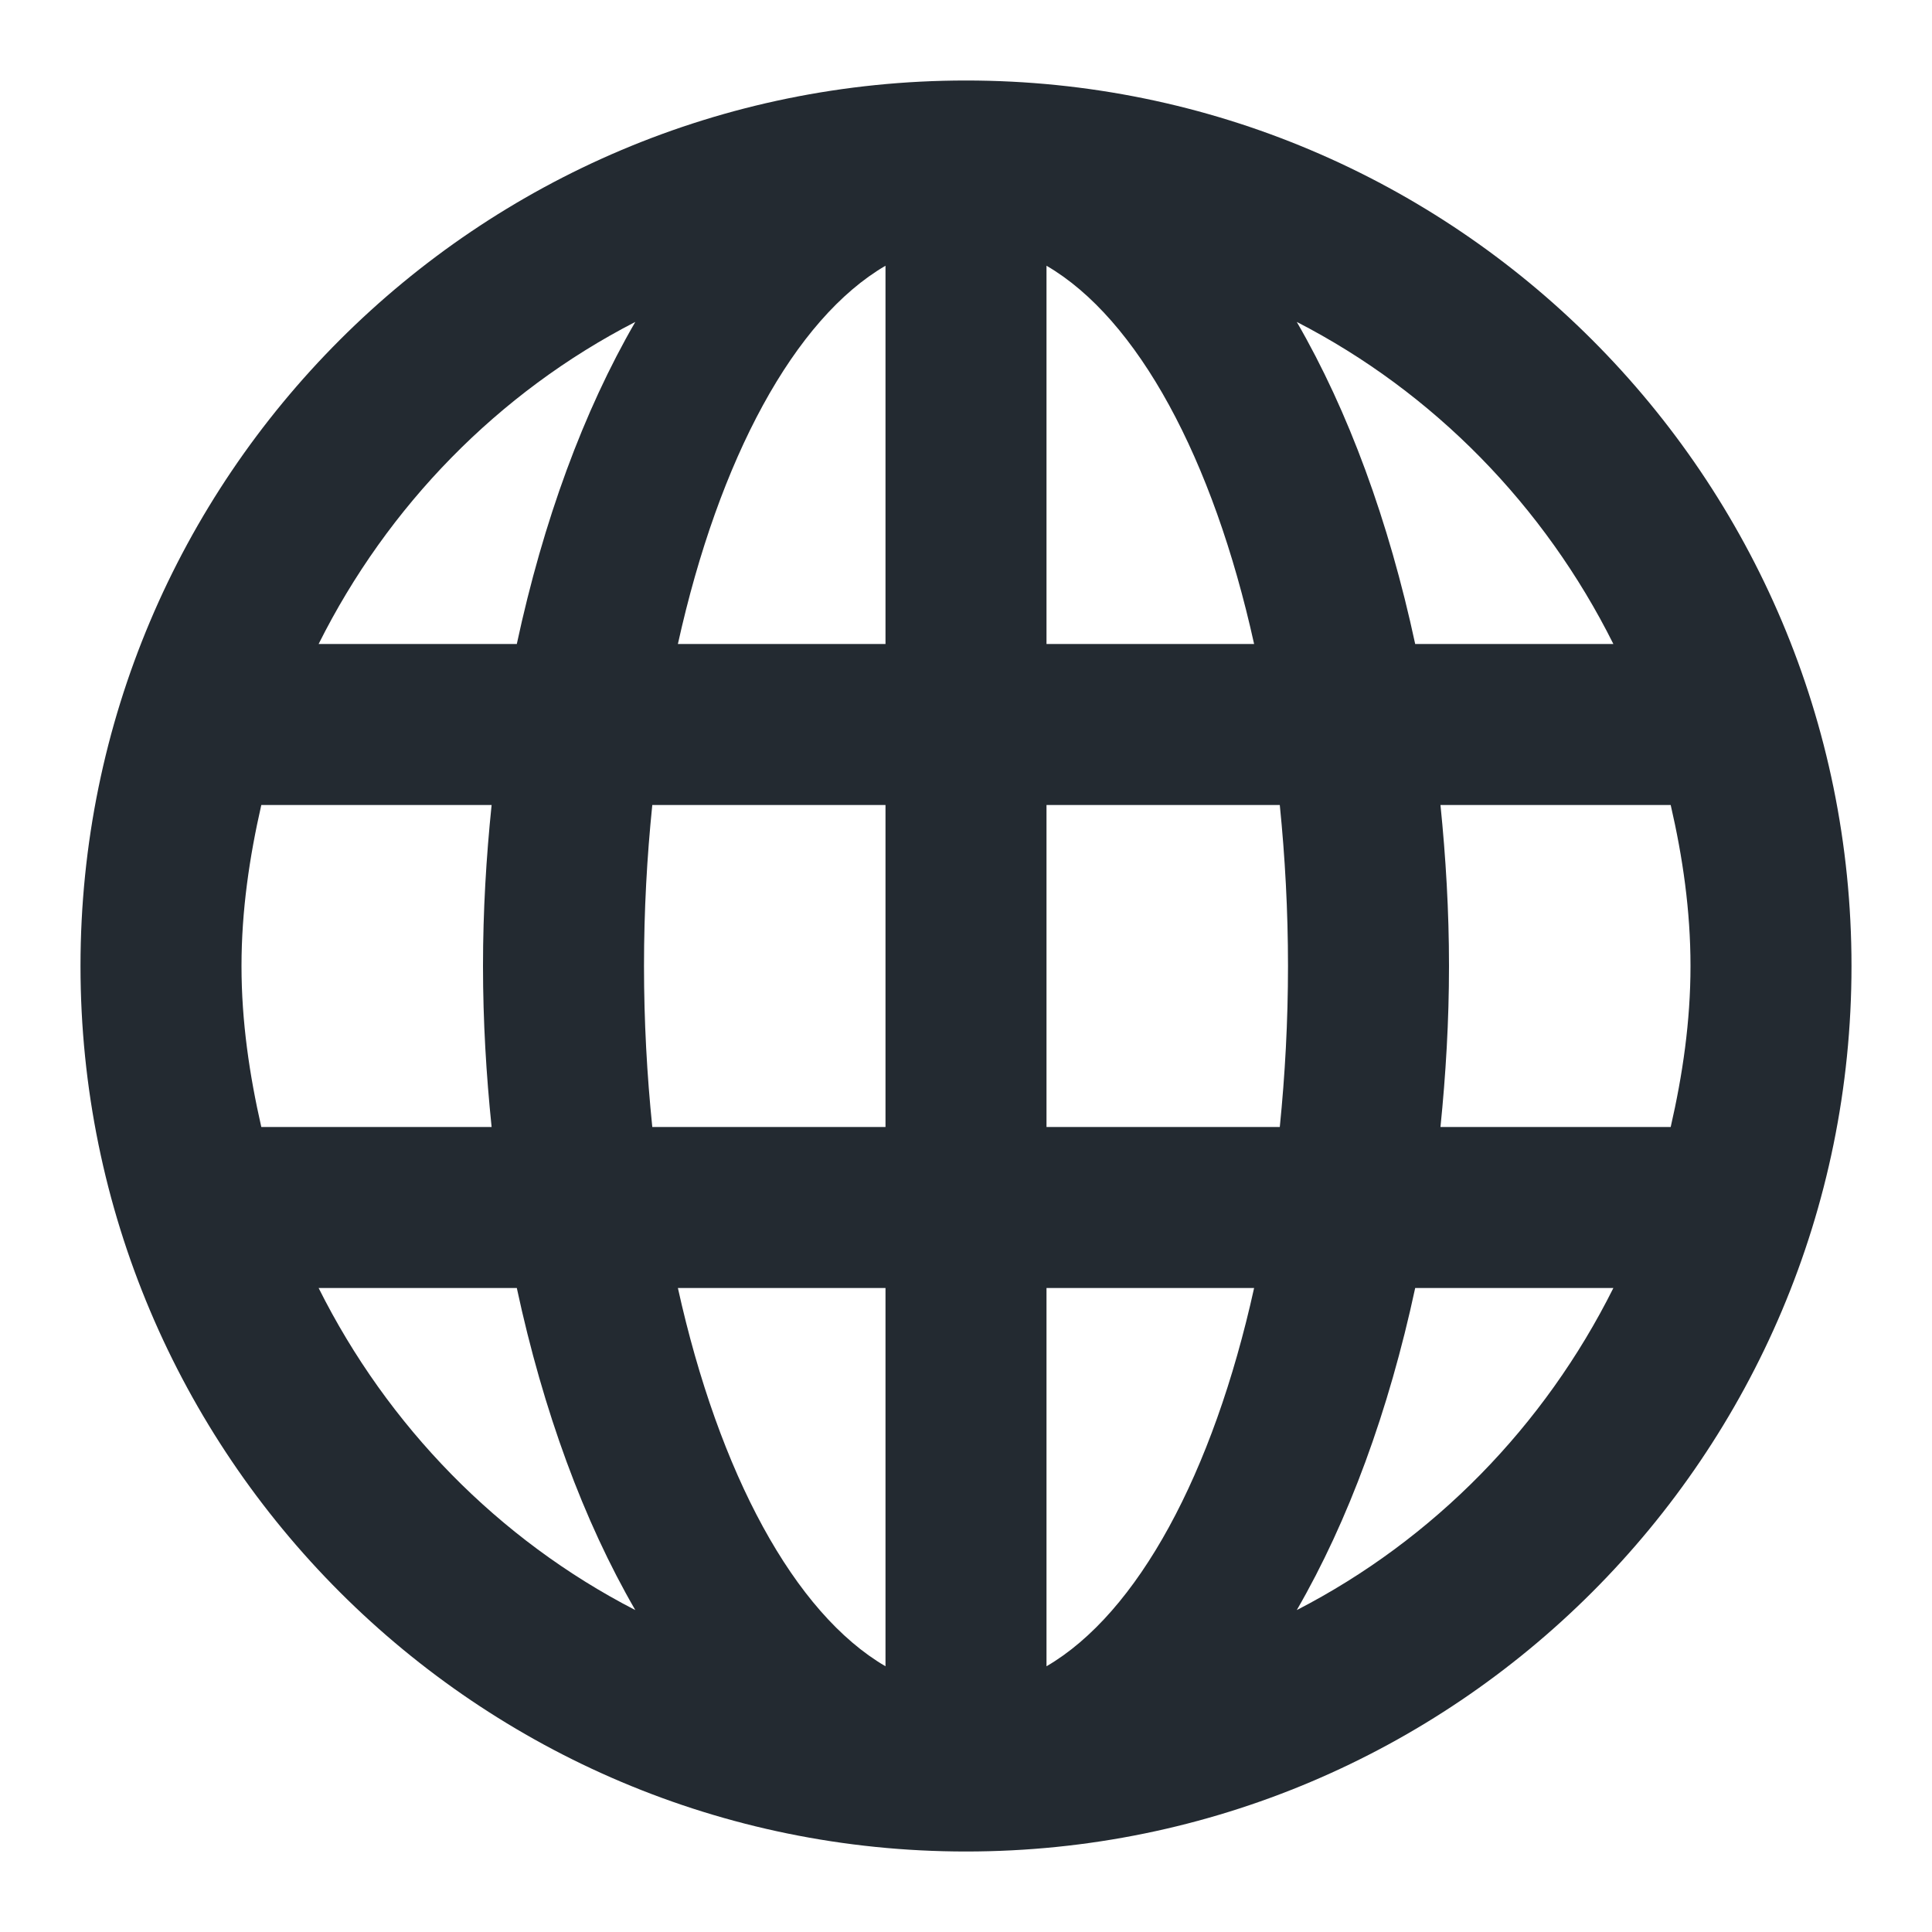 <svg xmlns="http://www.w3.org/2000/svg" width="24" height="24" viewBox="0 0 24 24">
  <path fill="#232A31" d="M12,1 C18.076,1 23,5.925 23,12 C23,18.075 18.076,23 12,23 C5.925,23 1,18.075 1,12 C1,5.925 5.925,1 12,1 Z M15.579,16 L13,16 L13,20.699 C14.131,20.04 15.069,18.308 15.579,16 L15.579,16 Z M11,16 L8.421,16 C8.932,18.308 9.87,20.04 11,20.699 L11,20.699 L11,16 Z M20.042,16 L17.58,16 C17.252,17.527 16.75,18.894 16.109,20.001 C17.812,19.124 19.186,17.714 20.042,16 L20.042,16 Z M6.42,16 L3.958,16 C4.815,17.714 6.189,19.124 7.892,20.001 C7.25,18.894 6.748,17.527 6.42,16 L6.42,16 Z M20.754,10 L17.894,10 C17.96,10.649 18,11.315 18,12 C18,12.685 17.96,13.351 17.894,14 L17.894,14 L20.754,14 C20.902,13.354 21,12.69 21,12 C21,11.31 20.903,10.645 20.754,10 L20.754,10 Z M15.898,10 L13,10 L13,14 L15.898,14 C15.963,13.356 16,12.688 16,12 C16,11.311 15.963,10.644 15.898,10 L15.898,10 Z M11,10 L8.103,10 C8.037,10.644 8,11.311 8,12 C8,12.688 8.037,13.356 8.103,14 L8.103,14 L11,14 L11,10 Z M6.107,10 L3.246,10 C3.099,10.645 3,11.31 3,12 C3,12.69 3.099,13.354 3.246,14 L3.246,14 L6.107,14 C6.04,13.351 6,12.685 6,12 C6,11.315 6.04,10.649 6.107,10 L6.107,10 Z M7.892,3.999 C6.189,4.875 4.815,6.286 3.958,8 L3.958,8 L6.42,8 C6.748,6.473 7.25,5.106 7.892,3.999 Z M11,3.301 C9.87,3.96 8.932,5.692 8.421,8 L8.421,8 L11,8 Z M13,3.301 L13,8 L15.579,8 C15.069,5.692 14.131,3.96 13,3.301 L13,3.301 Z M16.109,3.999 C16.75,5.106 17.252,6.473 17.58,8 L17.58,8 L20.042,8 C19.186,6.286 17.812,4.875 16.109,3.999 Z"/>
</svg>
